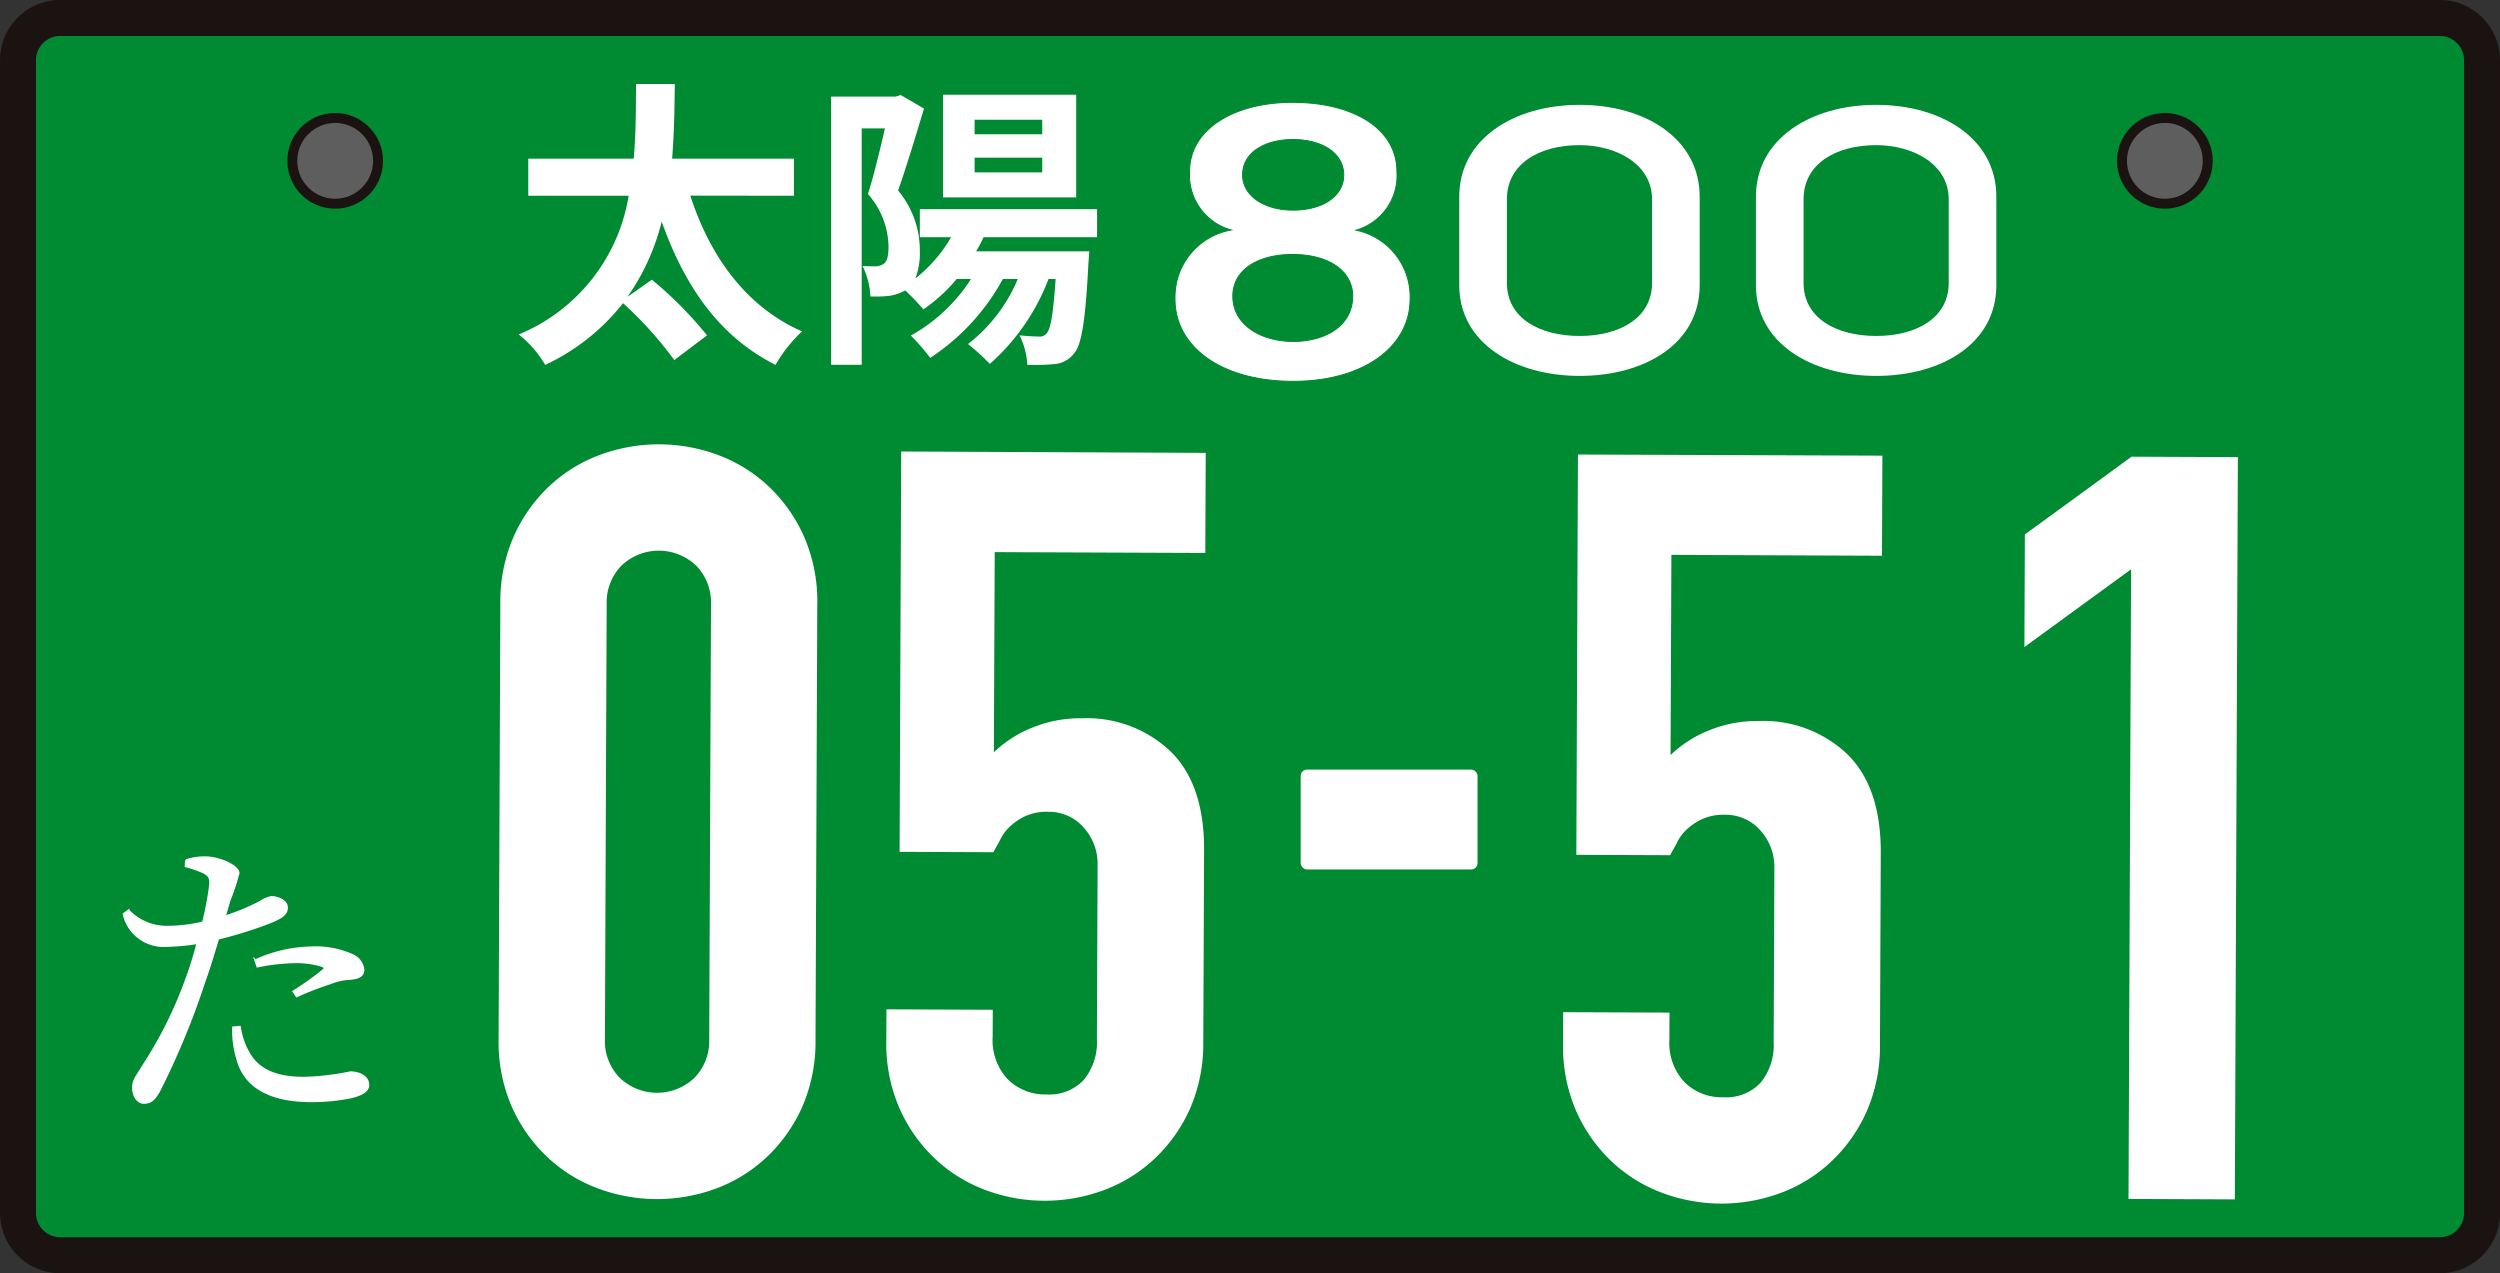 <svg xmlns="http://www.w3.org/2000/svg" width="155.007" height="78.944" viewBox="0 0 155.007 78.944">
  <rect x="0" y="0" width="155.007" height="78.944" fill="#333333" stroke="none"/>
  <g id="グループ_18786" data-name="グループ 18786" transform="translate(-646.496 -3774.884)">
    <g id="グループ_18058" data-name="グループ 18058" transform="translate(-386.232 3080.939)">
      <g id="グループ_17954" data-name="グループ 17954" transform="translate(1033.844 695.06)">
        <g id="グループ_17953" data-name="グループ 17953">
          <g id="グループ_17770" data-name="グループ 17770">
            <rect id="長方形_11567" data-name="長方形 11567" width="152.777" height="76.714" rx="2.621" fill="#008a32"/>
            <path id="長方形_11568" data-name="長方形 11568" d="M2.621,0H150.157a2.621,2.621,0,0,1,2.621,2.621V74.093a2.621,2.621,0,0,1-2.621,2.621H2.621A2.621,2.621,0,0,1,0,74.093V2.621A2.621,2.621,0,0,1,2.621,0Z" fill="none" stroke="#1a1311" stroke-width="2.23"/>
          </g>
          <g id="グループ_17779" data-name="グループ 17779" transform="translate(79.53 5.386)">
            <g id="グループ_17776" data-name="グループ 17776" transform="translate(0 41.216)">
              <g id="グループ_17773" data-name="グループ 17773">
                <rect id="長方形_11569" data-name="長方形 11569" width="10.965" height="6.192" rx="0.393" fill="#fff"/>
              </g>
            </g>
            <g id="グループ_17778" data-name="グループ 17778" transform="translate(9.832)">
              <path id="パス_17955" data-name="パス 17955" d="M1103.824,704.068v5.5c0,3.6-3.385,5.617-7.441,5.617-4.032,0-7.466-2.04-7.466-5.617v-5.5c0-3.575,3.385-5.689,7.466-5.689S1103.824,700.493,1103.824,704.068Zm-2.953.169c0-2.208-2.255-3.36-4.488-3.36-2.544,0-4.512,1.176-4.512,3.36v5.184c0,2.208,2.064,3.287,4.512,3.287,2.424,0,4.488-1.079,4.488-3.287Z" transform="translate(-1088.917 -698.379)" fill="#fff"/>
              <path id="パス_17956" data-name="パス 17956" d="M1115.16,704.068v5.5c0,3.6-3.384,5.617-7.441,5.617-4.032,0-7.465-2.04-7.465-5.617v-5.5c0-3.575,3.386-5.689,7.465-5.689S1115.16,700.493,1115.16,704.068Zm-2.953.169c0-2.208-2.255-3.36-4.488-3.36-2.544,0-4.512,1.176-4.512,3.36v5.184c0,2.208,2.064,3.287,4.512,3.287,2.426,0,4.488-1.079,4.488-3.287Z" transform="translate(-1081.859 -698.379)" fill="#fff"/>
            </g>
          </g>
          <circle id="楕円形_826" data-name="楕円形 826" cx="2.658" cy="2.658" r="2.658" transform="translate(17.008 6.2)" fill="#5f5e5e" stroke="#1a1311" stroke-miterlimit="10" stroke-width="0.616"/>
          <circle id="楕円形_827" data-name="楕円形 827" cx="2.658" cy="2.658" r="2.658" transform="translate(130.454 6.2)" fill="#5f5e5e" stroke="#1a1311" stroke-miterlimit="10" stroke-width="0.616"/>
          <g id="グループ_17946" data-name="グループ 17946" transform="translate(29.795 26.44)">
            <path id="パス_18012" data-name="パス 18012" d="M1052.318,721.2a10.045,10.045,0,0,1,.826-4.133,9.69,9.69,0,0,1,2.177-3.094,9.306,9.306,0,0,1,3.143-1.959,10.524,10.524,0,0,1,7.435.029,9.353,9.353,0,0,1,3.127,1.984,9.7,9.7,0,0,1,2.151,3.112,10.038,10.038,0,0,1,.792,4.141l-.11,27.016a10.082,10.082,0,0,1-.824,4.134,9.688,9.688,0,0,1-2.179,3.093,9.3,9.3,0,0,1-3.143,1.96,10.511,10.511,0,0,1-7.433-.031,9.286,9.286,0,0,1-3.127-1.984,9.678,9.678,0,0,1-2.153-3.111,10.045,10.045,0,0,1-.79-4.141Zm6.484,27.044a3.252,3.252,0,0,0,.9,2.364,3.352,3.352,0,0,0,4.652.018,3.252,3.252,0,0,0,.915-2.354l.11-27.018a3.267,3.267,0,0,0-.9-2.364,3.358,3.358,0,0,0-4.654-.018,3.261,3.261,0,0,0-.915,2.356Z" transform="translate(-1052.206 -711.355)" fill="#fff"/>
            <path id="パス_18013" data-name="パス 18013" d="M1086.829,711.71l-.026,6.206-13.057-.052-.052,12.41a7.388,7.388,0,0,1,2.335-1.509,7.924,7.924,0,0,1,3.169-.6,7.522,7.522,0,0,1,5.453,2.057q2.091,2.045,2.077,6.116l-.05,11.9a10.053,10.053,0,0,1-.822,4.133,9.686,9.686,0,0,1-2.182,3.088,9.317,9.317,0,0,1-3.145,1.958,10.527,10.527,0,0,1-7.433-.029,9.306,9.306,0,0,1-3.127-1.984,9.675,9.675,0,0,1-2.152-3.112,10.02,10.02,0,0,1-.792-4.141l.008-1.939,6.593.028-.008,1.681a3.543,3.543,0,0,0,.928,2.62,3.276,3.276,0,0,0,2.419.949,2.917,2.917,0,0,0,2.3-.9,3.65,3.65,0,0,0,.816-2.517l.045-10.8a3.374,3.374,0,0,0-.863-2.332,2.871,2.871,0,0,0-2.226-.977,3.184,3.184,0,0,0-1.423.284,3.7,3.7,0,0,0-.972.675,2.7,2.7,0,0,0-.586.839c-.218.388-.347.623-.391.709l-5.817-.024.1-24.821Z" transform="translate(-1042.982 -711.186)" fill="#fff"/>
          </g>
          <g id="グループ_17947" data-name="グループ 17947" transform="translate(95.794 27.062)">
            <path id="パス_18014" data-name="パス 18014" d="M1112.685,711.813l-.026,6.206-13.057-.055-.052,12.411a7.433,7.433,0,0,1,2.335-1.509,7.892,7.892,0,0,1,3.169-.6,7.524,7.524,0,0,1,5.453,2.056q2.093,2.044,2.077,6.117l-.05,11.9a10.04,10.04,0,0,1-.823,4.131,9.67,9.67,0,0,1-2.179,3.094,9.26,9.26,0,0,1-3.143,1.958,10.51,10.51,0,0,1-7.433-.029,9.291,9.291,0,0,1-3.129-1.984,9.7,9.7,0,0,1-2.151-3.112,10.039,10.039,0,0,1-.792-4.139l.008-1.939,6.593.026-.007,1.681a3.542,3.542,0,0,0,.926,2.622,3.271,3.271,0,0,0,2.421.946,2.917,2.917,0,0,0,2.3-.894,3.658,3.658,0,0,0,.818-2.518l.044-10.795a3.358,3.358,0,0,0-.862-2.33,2.864,2.864,0,0,0-2.226-.978,3.183,3.183,0,0,0-1.423.284,3.71,3.71,0,0,0-.974.675,2.723,2.723,0,0,0-.586.839c-.218.386-.347.623-.391.709l-5.817-.024.1-24.819Z" transform="translate(-1092.881 -711.738)" fill="#fff"/>
            <path id="パス_18015" data-name="パス 18015" d="M1116.968,757.845l.159-39.04-6.614,4.821.028-6.98,6.614-4.822,6.593.028-.188,46.021Z" transform="translate(-1081.904 -711.685)" fill="#fff"/>
          </g>
          <g id="グループ_17948" data-name="グループ 17948" transform="translate(71.736 5.231)">
            <path id="パス_18016" data-name="パス 18016" d="M1085.323,715.582c-4.407-.018-7.281-2.143-7.268-5.124a4.226,4.226,0,0,1,3.48-4.259,3.538,3.538,0,0,1-2.575-3.648c.01-2.6,2.754-4.282,6.433-4.267,3.778.016,6.434,1.655,6.424,4.319a3.52,3.52,0,0,1-2.535,3.607,4.213,4.213,0,0,1,3.349,4.306C1092.621,713.392,1089.8,715.6,1085.323,715.582Zm.057-7.866c-2.252-.008-3.732,1-3.74,2.565-.006,1.84,1.8,2.82,3.719,2.828,1.936.008,3.707-.915,3.714-2.8C1089.079,708.748,1087.6,707.726,1085.38,707.716Zm0-7.128c-1.767,0-3.127.813-3.133,2.187,0,1.313,1.347,2.186,3.115,2.192,1.816.006,3.151-.853,3.156-2.166.011-1.332-1.293-2.205-3.133-2.213Z" transform="translate(-1078.054 -698.284)" fill="#fff" stroke="#008a32" stroke-miterlimit="10" stroke-width="0.063"/>
          </g>
          <g id="グループ_17952" data-name="グループ 17952" transform="translate(6.549 52.044)">
            <path id="パス_18021" data-name="パス 18021" d="M1044.15,730.806a13.309,13.309,0,0,0,2.207-.917,1.789,1.789,0,0,1,.685-.294c.352,0,.962.208.961.652,0,.388-.261.61-1.15.959a27.127,27.127,0,0,1-3.116.967c-.261.87-.543,1.83-.862,2.7a47.861,47.861,0,0,1-2.8,6.763c-.281.48-.485.72-.948.717-.387,0-.665-.446-.662-.946s.263-.72.6-1.313a25.717,25.717,0,0,0,2.781-5.634c.224-.61.432-1.311.62-2.014a14.194,14.194,0,0,1-1.926.177,2.536,2.536,0,0,1-2.658-1.973l.3-.222a3.269,3.269,0,0,0,2.254,1.009,9.469,9.469,0,0,0,2.369-.268,19.211,19.211,0,0,0,.437-2.311c.039-.445-.053-.594-.386-.779a6.581,6.581,0,0,0-1.128-.394l.021-.37a3.63,3.63,0,0,1,1.277-.18c.8.023,1.962.527,1.976.97a12.543,12.543,0,0,1-.561,1.7Zm.935,6.833a4.578,4.578,0,0,0,.623,1.743c.643,1.021,1.77,1.413,3.325,1.42a16.082,16.082,0,0,0,2.908-.339c.518,0,1.108.247,1.107.782,0,.407-.484.628-1.1.772a12.494,12.494,0,0,1-2.518.232c-2.351-.01-4.012-.813-4.488-2.573a5.941,5.941,0,0,1-.268-2Zm.961-4.123a8.8,8.8,0,0,1,3.539-.8,5.557,5.557,0,0,1,2.477.474,1.122,1.122,0,0,1,.682.909c0,.389-.316.535-.873.571a3.43,3.43,0,0,0-1.129.253,18.551,18.551,0,0,0-2.132.824l-.2-.3a18.169,18.169,0,0,0,1.856-1.326c.13-.11.075-.2-.092-.26a5.348,5.348,0,0,0-1.61-.229,12.306,12.306,0,0,0-2.388.268Z" transform="translate(-1037.88 -727.134)" fill="#fff" stroke="#fff" stroke-miterlimit="10" stroke-width="0.123"/>
          </g>
        </g>
      </g>
      <g id="グループ_18057" data-name="グループ 18057" transform="translate(1064.891 699.147)">
        <path id="パス_18342" data-name="パス 18342" d="M1063.616,704.506c1.219,3.771,3.472,6.906,6.927,8.418A8.914,8.914,0,0,0,1068.9,715c-3.49-1.754-5.634-4.871-7.057-8.885a13.967,13.967,0,0,1-2.122,4.667l1.512-1.063a23.874,23.874,0,0,1,3.419,3.453l-2.031,1.53a23.3,23.3,0,0,0-3.177-3.528A13.274,13.274,0,0,1,1054.62,715a6.821,6.821,0,0,0-1.642-1.885,11.249,11.249,0,0,0,6.815-8.6h-6.224v-2.3h6.537c.149-1.624.13-3.213.149-4.631h2.4c-.018,1.438-.036,3.007-.166,4.631h7.553v2.3Z" transform="translate(-1052.978 -697.579)" fill="#fff"/>
        <path id="パス_18343" data-name="パス 18343" d="M1074.368,706.825a7.9,7.9,0,0,1-.462.876h7.019l-.055.748c-.185,3.584-.427,5.058-.888,5.58a1.69,1.69,0,0,1-1.126.654,12.34,12.34,0,0,1-1.774.055,4.733,4.733,0,0,0-.48-1.829,11.537,11.537,0,0,0,1.183.075.545.545,0,0,0,.516-.224c.222-.261.388-1.157.536-3.343h-.441a13.354,13.354,0,0,1-3.64,5.265,14.115,14.115,0,0,0-1.35-1.232,9.96,9.96,0,0,0,3.086-4.034h-.925a13.653,13.653,0,0,1-4.506,4.892,13.521,13.521,0,0,0-1.2-1.382,10.553,10.553,0,0,0,3.732-3.51h-.888a10.221,10.221,0,0,1-2.069,1.885,13.07,13.07,0,0,0-1.126-1.175,2.908,2.908,0,0,1-.978.336,7.928,7.928,0,0,1-1.183.037,4.712,4.712,0,0,0-.48-1.886c.332.018.573.018.813.018a.934.934,0,0,0,.517-.169c.2-.149.276-.521.276-1.043a5.021,5.021,0,0,0-1.274-3.268c.37-1.176.758-2.8,1.053-4.069h-1.441v14.654h-1.9V698.107h4.008l.313-.094,1.441.839c-.48,1.588-1.089,3.623-1.606,5.079a5.785,5.785,0,0,1,1.348,3.753,4.344,4.344,0,0,1-.277,1.7,8.9,8.9,0,0,0,2.216-2.557h-1.939v-1.738h10.99v1.738Zm5.744-2.465h-8.257v-6.367h8.257Zm-2.106-4.818h-4.193v.9h4.193Zm0,2.351h-4.193v.917h4.193Z" transform="translate(-1045.548 -697.321)" fill="#fff"/>
      </g>
    </g>
  </g>
</svg>
